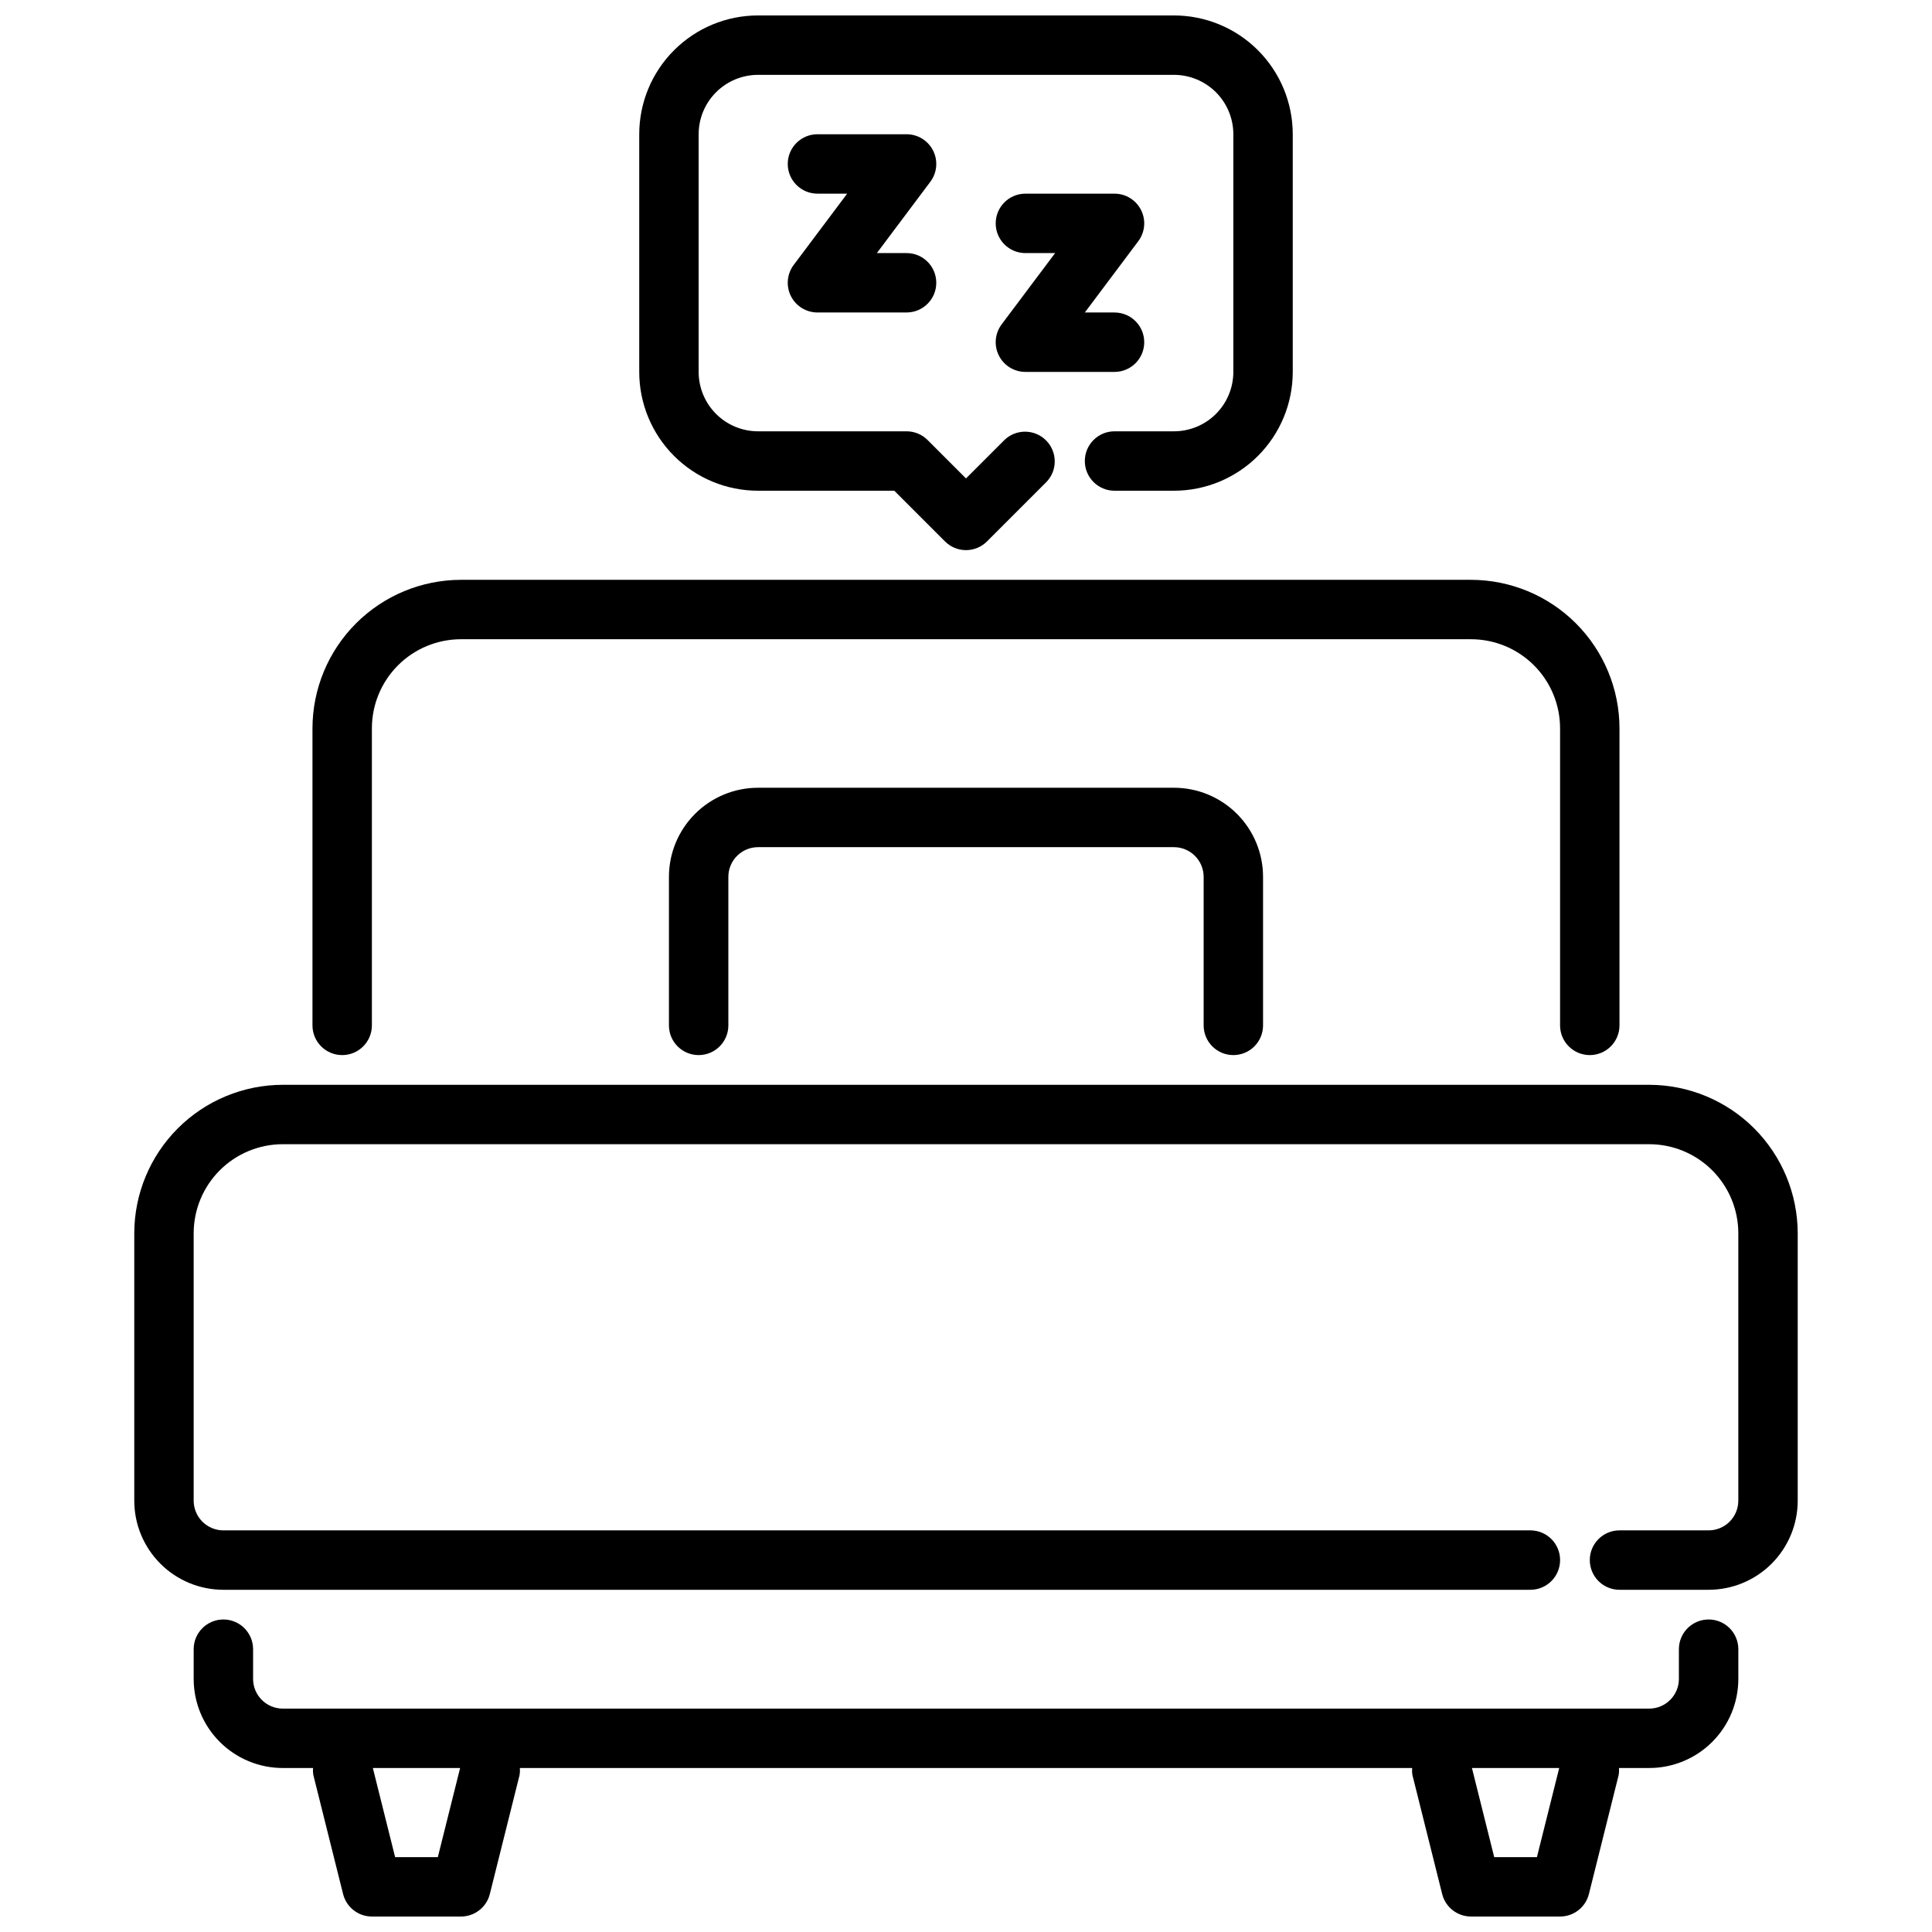 <?xml version="1.0" encoding="UTF-8"?>
<!-- Uploaded to: ICON Repo, www.iconrepo.com, Generator: ICON Repo Mixer Tools -->
<svg width="800px" height="800px" version="1.1" viewBox="144 144 512 512" xmlns="http://www.w3.org/2000/svg">
 <defs>
  <clipPath id="b">
   <path d="m195 573h410v78.902h-410z"/>
  </clipPath>
  <clipPath id="a">
   <path d="m313 148.09h174v141.91h-174z"/>
  </clipPath>
 </defs>
 <path d="m565.31 423.61c-4.348 0-7.875-3.523-7.875-7.871v-78.719c0-6.266-2.488-12.27-6.914-16.699-4.43-4.43-10.438-6.918-16.699-6.918h-267.65c-6.266 0-12.273 2.488-16.699 6.918-4.43 4.43-6.918 10.434-6.918 16.699v78.719c0 4.348-3.523 7.871-7.871 7.871s-7.875-3.523-7.875-7.871v-78.719c0.016-10.438 4.164-20.441 11.543-27.82 7.379-7.379 17.383-11.527 27.82-11.539h267.65c10.434 0.012 20.438 4.16 27.816 11.539s11.531 17.383 11.543 27.82v78.719c0 2.09-0.828 4.09-2.305 5.566-1.477 1.477-3.481 2.305-5.566 2.305z"/>
 <path d="m470.85 423.61c-4.348 0-7.871-3.523-7.871-7.871v-39.359c0-2.09-0.832-4.09-2.309-5.566-1.477-1.477-3.477-2.305-5.566-2.305h-110.21c-4.348 0-7.871 3.523-7.871 7.871v39.359c0 4.348-3.527 7.871-7.875 7.871-4.348 0-7.871-3.523-7.871-7.871v-39.359c0-6.266 2.488-12.27 6.918-16.699 4.43-4.43 10.438-6.918 16.699-6.918h110.21c6.266 0 12.27 2.488 16.699 6.918 4.43 4.43 6.918 10.434 6.918 16.699v39.359c0 2.09-0.828 4.09-2.305 5.566-1.477 1.477-3.481 2.305-5.566 2.305z"/>
 <g clip-path="url(#b)">
  <path d="m596.8 573.18c-4.348 0-7.875 3.523-7.875 7.871v7.871c0 2.09-0.828 4.09-2.305 5.566-1.477 1.477-3.477 2.309-5.566 2.309h-362.11c-4.348 0-7.871-3.527-7.871-7.875v-7.871c0-4.348-3.523-7.871-7.871-7.871-4.348 0-7.875 3.523-7.875 7.871v7.871c0 6.266 2.488 12.273 6.918 16.699 4.43 4.43 10.438 6.918 16.699 6.918h8.023c-0.055 0.641-0.027 1.281 0.086 1.914l7.871 31.488c0.879 3.5 4.027 5.957 7.637 5.957h23.617c3.609 0 6.758-2.457 7.633-5.957l7.871-31.488h0.004c0.109-0.633 0.137-1.273 0.086-1.914h236.46c-0.051 0.641-0.023 1.281 0.09 1.914l7.871 31.488c0.879 3.5 4.023 5.957 7.637 5.957h23.617-0.004c3.613 0 6.762-2.457 7.637-5.957l7.871-31.488c0.113-0.633 0.141-1.273 0.09-1.914h8.02c6.266 0 12.27-2.488 16.699-6.918 4.43-4.426 6.918-10.434 6.918-16.699v-7.871c0-2.086-0.832-4.09-2.305-5.566-1.477-1.477-3.481-2.305-5.566-2.305zm-336.77 62.977h-11.32l-5.902-23.617h23.129zm291.27 0h-11.32l-5.902-23.617h23.129z"/>
 </g>
 <path d="m596.8 565.31h-23.617c-4.348 0-7.871-3.527-7.871-7.875s3.523-7.871 7.871-7.871h23.617c2.086 0 4.09-0.828 5.566-2.305 1.473-1.477 2.305-3.481 2.305-5.566v-70.848c0-6.266-2.488-12.27-6.918-16.699-4.43-4.43-10.434-6.918-16.699-6.918h-362.11c-6.262 0-12.27 2.488-16.699 6.918-4.43 4.43-6.918 10.434-6.918 16.699v70.848c0 2.086 0.832 4.09 2.309 5.566 1.477 1.477 3.477 2.305 5.566 2.305h346.37c4.348 0 7.871 3.523 7.871 7.871s-3.523 7.875-7.871 7.875h-346.37c-6.266 0-12.273-2.488-16.699-6.918-4.43-4.43-6.918-10.438-6.918-16.699v-70.848c0.012-10.438 4.164-20.441 11.543-27.82s17.383-11.527 27.816-11.539h362.11c10.434 0.012 20.441 4.16 27.82 11.539 7.375 7.379 11.527 17.383 11.539 27.82v70.848c0 6.262-2.488 12.27-6.914 16.699-4.43 4.43-10.438 6.918-16.699 6.918z"/>
 <path d="m384.25 226.81h-23.617c-2.981 0-5.707-1.684-7.039-4.352-1.332-2.664-1.047-5.856 0.742-8.242l14.172-18.895h-7.875c-4.348 0-7.871-3.523-7.871-7.871s3.523-7.871 7.871-7.871h23.617c2.981 0 5.707 1.684 7.043 4.352 1.332 2.668 1.043 5.859-0.746 8.242l-14.168 18.895h7.871c4.348 0 7.871 3.523 7.871 7.871s-3.523 7.871-7.871 7.871z"/>
 <path d="m439.36 242.56h-23.617c-2.981 0-5.707-1.684-7.039-4.352-1.336-2.668-1.047-5.859 0.742-8.246l14.168-18.891h-7.871c-4.348 0-7.871-3.523-7.871-7.871 0-4.348 3.523-7.875 7.871-7.875h23.617c2.981 0 5.707 1.688 7.039 4.352 1.336 2.668 1.047 5.859-0.742 8.246l-14.168 18.891h7.871c4.348 0 7.871 3.527 7.871 7.875s-3.523 7.871-7.871 7.871z"/>
 <g clip-path="url(#a)">
  <path d="m400 289.79c-2.09 0-4.09-0.828-5.566-2.305l-13.438-13.438h-36.102c-8.352 0-16.359-3.316-22.266-9.223s-9.223-13.914-9.223-22.266v-62.977c0-8.352 3.316-16.359 9.223-22.266s13.914-9.223 22.266-9.223h110.21c8.352 0 16.363 3.316 22.266 9.223 5.906 5.906 9.223 13.914 9.223 22.266v62.977c0 8.352-3.316 16.359-9.223 22.266-5.902 5.906-13.914 9.223-22.266 9.223h-15.742c-4.348 0-7.871-3.523-7.871-7.871 0-4.348 3.523-7.875 7.871-7.875h15.742c4.176 0 8.18-1.656 11.133-4.609s4.613-6.957 4.613-11.133v-62.977c0-4.176-1.66-8.18-4.613-11.133s-6.957-4.613-11.133-4.613h-110.21c-4.176 0-8.18 1.66-11.133 4.613s-4.613 6.957-4.613 11.133v62.977c0 4.176 1.66 8.18 4.613 11.133s6.957 4.609 11.133 4.609h39.359c2.09 0 4.09 0.832 5.566 2.309l10.18 10.18 10.18-10.18h-0.004c3.09-2.984 8-2.941 11.035 0.094 3.039 3.039 3.082 7.949 0.098 11.035l-15.746 15.746c-1.473 1.477-3.477 2.305-5.562 2.305z"/>
 </g>
</svg>
